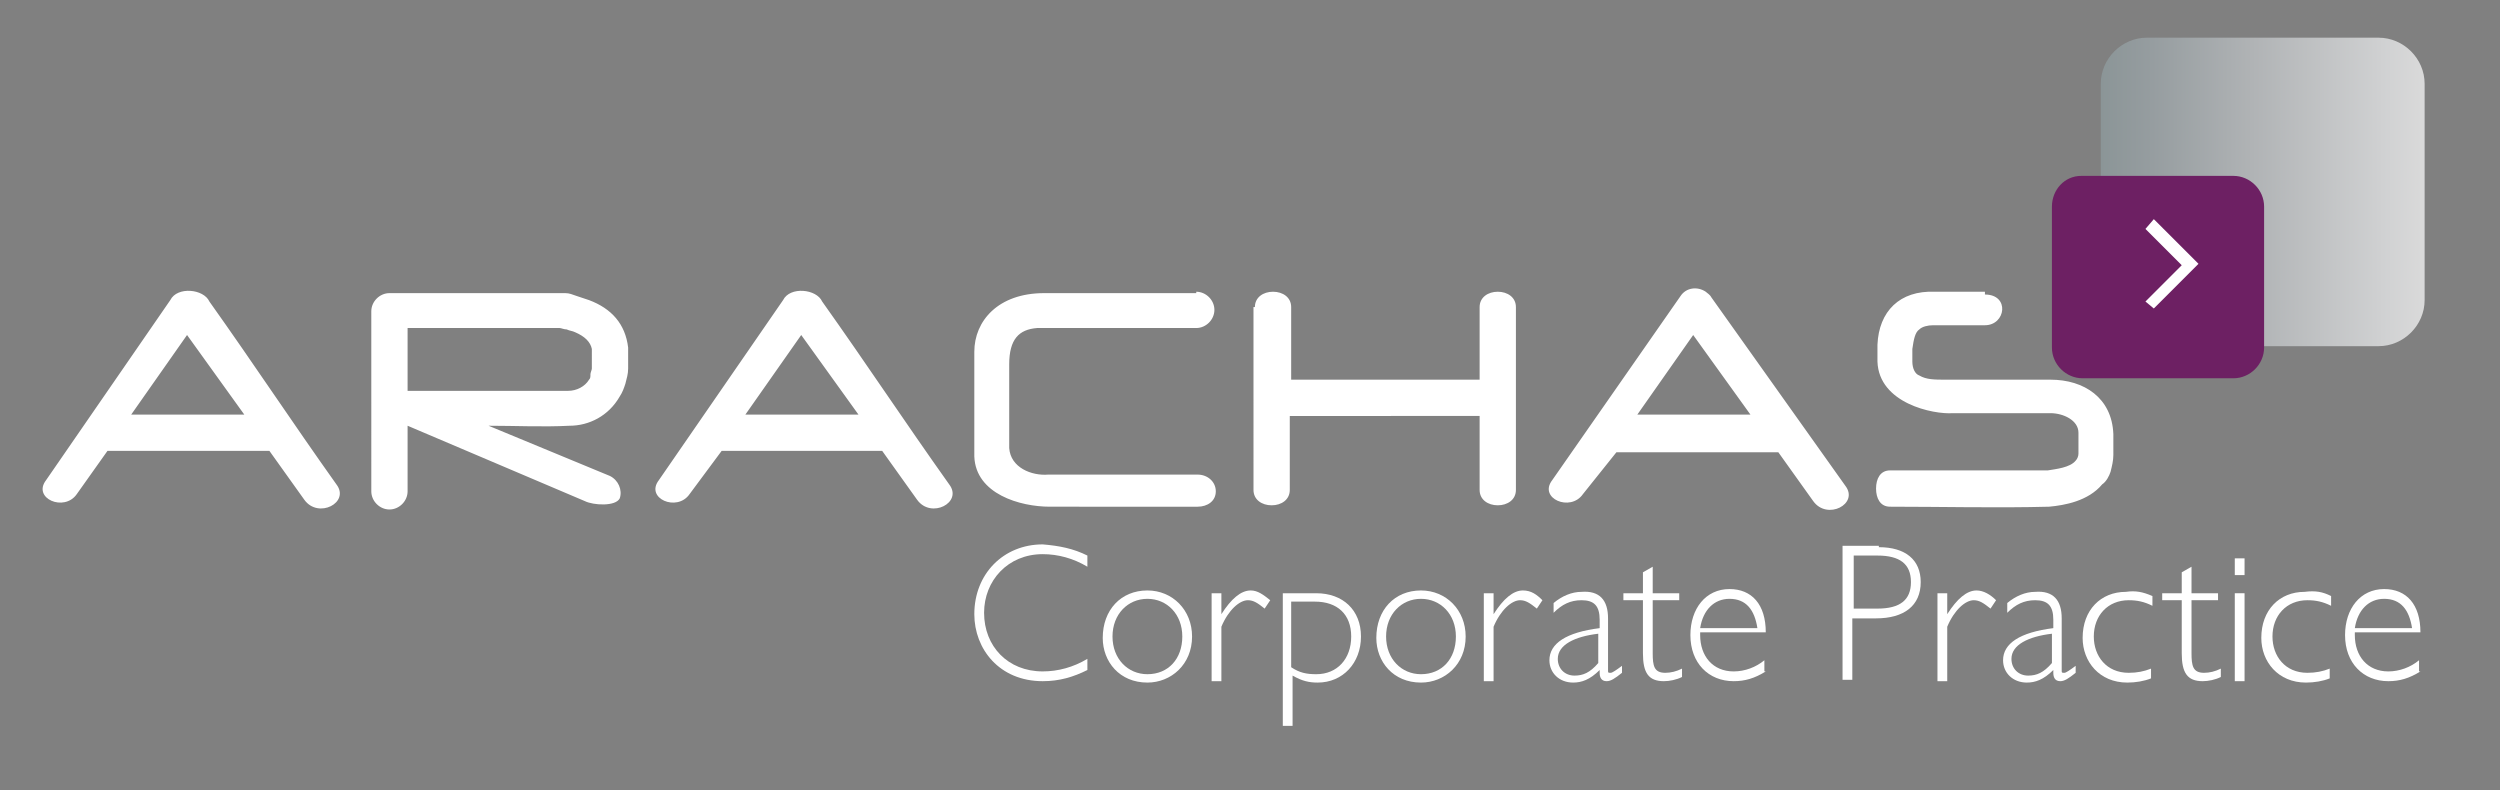 <?xml version="1.0" encoding="utf-8"?>
<!-- Generator: Adobe Illustrator 26.0.1, SVG Export Plug-In . SVG Version: 6.00 Build 0)  -->
<svg version="1.1" id="Layer_1" xmlns="http://www.w3.org/2000/svg" xmlns:xlink="http://www.w3.org/1999/xlink" x="0px" y="0px"
	 viewBox="0 0 179.1 56.6" style="enable-background:new 0 0 179.1 56.6;" xml:space="preserve">
<rect x="0" y="0" width="179.1" height="56.6" fill="#808080" stroke="none"/>
<style type="text/css">
	.st0{fill-rule:evenodd;clip-rule:evenodd;fill:url(#SVGID_1_);}
	.st1{fill-rule:evenodd;clip-rule:evenodd;fill:#6D2063;}
	.st2{fill-rule:evenodd;clip-rule:evenodd;fill:#FFFFFF;}
	.st3{fill:#FFFFFF;}
</style>
<g>
	
		<linearGradient id="SVGID_1_" gradientUnits="userSpaceOnUse" x1="150.5" y1="44.25" x2="173.799" y2="44.25" gradientTransform="matrix(1 0 0 -1 0 58)">
		<stop  offset="0" style="stop-color:#8B9597"/>
		<stop  offset="0.159" style="stop-color:#969DA0"/>
		<stop  offset="0.465" style="stop-color:#B0B3B5"/>
		<stop  offset="0.882" style="stop-color:#D1D2D3"/>
		<stop  offset="1" style="stop-color:#DADADA"/>
	</linearGradient>
	<path class="st0" d="M153.8,2.7h16.6c1.8,0,3.3,1.5,3.3,3.3v15.5c0,1.8-1.5,3.3-3.3,3.3h-16.6c-1.8,0-3.3-1.5-3.3-3.3V6
		C150.5,4.2,152,2.7,153.8,2.7"/>
	<path class="st1" d="M149.1,12.6H160c1.2,0,2.2,1,2.2,2.2v10.1c0,1.2-1,2.2-2.2,2.2h-10.8c-1.2,0-2.2-1-2.2-2.2V14.8
		C147,13.6,147.9,12.6,149.1,12.6"/>
	<g>
		<g>
			<path id="SVGID_2_" class="st2" d="M154.3,15.7c1.1,1.1,2.1,2.1,3.2,3.2l-3.2,3.2l-0.6-0.5l2.6-2.6l-2.6-2.6L154.3,15.7z"/>
		</g>
	</g>
	<path class="st3" d="M17.5,29.7L13.4,24l-4,5.7H17.5 M61.5,29.7L57.4,24l-4,5.7H61.5z M49.4,35.4c-0.9,1.3-3.2,0.3-2.2-1l8.9-12.9
		c0.5-1,2.4-0.8,2.8,0.1c3.2,4.5,5.9,8.6,9.1,13.1c1,1.3-1.3,2.5-2.3,1.1l-2.5-3.5H51.7L49.4,35.4z M125.4,29.7l-4.1-5.7l-4,5.7
		H125.4z M113.4,35.4c-0.9,1.3-3.2,0.3-2.2-1l9.2-13.2c0.4-0.6,1.2-0.7,1.8-0.3c0.1,0.1,0.3,0.2,0.4,0.4c3.2,4.5,6.4,9,9.6,13.5
		c1,1.3-1.3,2.5-2.3,1.1l-2.5-3.5h-11.6L113.4,35.4z M29.2,23.6V28h11.5l0,0c0.6,0,1.2-0.3,1.5-0.8c0.1-0.1,0.1-0.2,0.1-0.4
		c0-0.1,0.1-0.3,0.1-0.4V25c-0.1-0.5-0.5-0.9-1.2-1.2c-0.2-0.1-0.4-0.1-0.6-0.2c-0.2,0-0.4-0.1-0.5-0.1H29.2V23.6z M43.7,34.1
		c0.6,0.3,0.9,1,0.7,1.6c-0.3,0.6-1.9,0.5-2.5,0.2l-12.7-5.4v4.7c0,0.7-0.6,1.3-1.3,1.3c-0.7,0-1.3-0.6-1.3-1.3V22.3
		c0-0.7,0.6-1.3,1.3-1.3l0,0h12.3c0.1,0,0.2,0,0.3,0c0.3,0,0.5,0.1,0.8,0.2s0.6,0.2,0.9,0.3c1.6,0.6,2.6,1.7,2.8,3.4V25l0,0v1.4
		c0,0.4-0.1,0.7-0.2,1.1c-0.1,0.3-0.2,0.6-0.4,0.9c-0.8,1.4-2.2,2.1-3.6,2.1c-1.9,0.1-3.9,0-5.8,0L43.7,34.1z M85.7,20.9
		c0.7,0,1.3,0.6,1.3,1.3c0,0.7-0.6,1.3-1.3,1.3H74.3c-1.3,0.1-2,0.8-2,2.6v6c0.1,1.4,1.6,2,2.8,1.9h10.7c0.7,0,1.3,0.5,1.3,1.2
		s-0.6,1.1-1.3,1.1H75.2c-2.1,0-5.3-0.9-5.4-3.6v-7.5c0-2.2,1.7-4.2,5-4.2h10.9V20.9z M89.9,22c0-0.7,0.6-1.1,1.3-1.1
		c0.7,0,1.3,0.4,1.3,1.1v5.2H106V22c0-0.7,0.6-1.1,1.3-1.1c0.7,0,1.3,0.4,1.3,1.1v6.4c0,0,0,0,0,0.1c0,0,0,0,0,0.1v6.5
		c0,0.7-0.6,1.1-1.3,1.1c-0.7,0-1.3-0.4-1.3-1.1v-5.3H92.4v5.3c0,0.7-0.6,1.1-1.3,1.1c-0.7,0-1.3-0.4-1.3-1.1V22H89.9z M142.2,21.1
		c1.8,0,1.5,2.2,0,2.2h-3.6h-0.1c-0.4,0-0.8,0.1-1,0.3c-0.3,0.2-0.4,0.7-0.5,1.4l0,0v0.9l0,0c0,0.5,0.2,0.9,0.5,1
		c0.5,0.3,1.1,0.3,1.9,0.3l0,0h7.5c2.4,0,4.4,1.3,4.5,3.9c0,0.5,0,1,0,1.5c0,0.4-0.1,0.8-0.2,1.2c-0.1,0.3-0.3,0.7-0.6,0.9
		c-1,1.2-2.7,1.5-3.8,1.6c-3.7,0.1-7.7,0-11.4,0c-0.7,0-1-0.6-1-1.3s0.3-1.3,1-1.3h11.3c0.6-0.1,1.6-0.2,2-0.7
		c0.1-0.1,0.2-0.3,0.2-0.5c0-0.5,0-1,0-1.5c0-0.9-1.1-1.4-2-1.4h-7c-1.4,0.1-5.3-0.7-5.4-3.7c0-0.1,0-0.1,0-0.2v-0.9l0,0
		c0,0,0,0,0-0.1c0.1-2.4,1.6-3.9,4.1-3.8l0,0h3.6V21.1z M5.5,35.4c-0.9,1.3-3.2,0.3-2.2-1l8.9-12.9c0.5-1,2.4-0.8,2.8,0.1
		c3.2,4.5,5.9,8.6,9.1,13.1c1,1.3-1.3,2.5-2.3,1.1l-2.5-3.5H7.7L5.5,35.4z"/>
</g>
<g>
	<path class="st3" d="M77.9,39.8v0.8c-1-0.6-2.1-0.9-3.2-0.9c-2.5,0-4.2,1.9-4.2,4.2c0,2.4,1.7,4.2,4.2,4.2c1.1,0,2.2-0.3,3.2-0.9
		v0.8c-1,0.5-2,0.8-3.2,0.8c-3.1,0-4.9-2.3-4.9-4.8c0-2.9,2.1-5,4.9-5C75.9,39.1,76.9,39.3,77.9,39.8z"/>
	<path class="st3" d="M82.2,42.3c1.8,0,3.2,1.4,3.2,3.3c0,2-1.5,3.3-3.2,3.3c-2,0-3.2-1.5-3.2-3.2C79,43.7,80.3,42.3,82.2,42.3z
		 M82.2,48.3c1.5,0,2.5-1.1,2.5-2.7c0-1.6-1.1-2.7-2.5-2.7c-1.4,0-2.5,1.1-2.5,2.7C79.7,47.2,80.8,48.3,82.2,48.3z"/>
	<path class="st3" d="M91,43l-0.4,0.6c-0.5-0.4-0.8-0.6-1.2-0.6c-0.6,0-1.4,0.7-1.9,1.9v3.9h-0.7v-6.3h0.7V44
		c0.7-1.1,1.4-1.7,2.1-1.7C90.1,42.3,90.5,42.6,91,43z"/>
	<path class="st3" d="M91.9,42.5h2.4c1.9,0,3.2,1.2,3.2,3.1c0,1.9-1.3,3.3-3.1,3.3c-0.6,0-1.1-0.1-1.8-0.5V52h-0.7V42.5z M92.5,47.8
		c0.6,0.4,1.1,0.5,1.8,0.5c1.5,0,2.5-1.1,2.5-2.7c0-1.6-1-2.5-2.6-2.5h-1.7V47.8z"/>
	<path class="st3" d="M101.8,42.3c1.8,0,3.2,1.4,3.2,3.3c0,2-1.5,3.3-3.2,3.3c-2,0-3.2-1.5-3.2-3.2C98.6,43.7,99.9,42.3,101.8,42.3z
		 M101.8,48.3c1.5,0,2.5-1.1,2.5-2.7c0-1.6-1.1-2.7-2.5-2.7c-1.4,0-2.5,1.1-2.5,2.7C99.3,47.2,100.4,48.3,101.8,48.3z"/>
	<path class="st3" d="M110.5,43l-0.4,0.6c-0.5-0.4-0.8-0.6-1.2-0.6c-0.6,0-1.4,0.7-1.9,1.9v3.9h-0.7v-6.3h0.7V44
		c0.7-1.1,1.4-1.7,2.1-1.7C109.7,42.3,110.1,42.6,110.5,43z"/>
	<path class="st3" d="M115.2,44.3V48c0,0.2,0,0.2,0.2,0.2c0.1,0,0.4-0.2,0.8-0.5v0.5c-0.5,0.4-0.8,0.6-1.1,0.6
		c-0.4,0-0.5-0.3-0.5-0.6V48c-0.7,0.7-1.3,0.9-1.9,0.9c-1,0-1.7-0.7-1.7-1.6c0-1.2,1.2-2,3.6-2.3v-0.6c0-1-0.4-1.4-1.3-1.4
		c-0.8,0-1.4,0.3-2,0.9v-0.7c0.6-0.5,1.3-0.8,2-0.8C114.6,42.3,115.2,43,115.2,44.3z M112.8,48.4c0.6,0,1.1-0.2,1.7-0.9v-2.1
		c-1.7,0.2-2.9,0.8-2.9,1.8C111.6,47.9,112.1,48.4,112.8,48.4z"/>
	<path class="st3" d="M116.3,42.5h1.4V41l0.7-0.4v1.9h1.9V43h-1.9v3.8c0,0.9,0.1,1.4,0.9,1.4c0.4,0,0.8-0.1,1.2-0.3v0.6
		c-0.4,0.2-0.9,0.3-1.3,0.3c-1.1,0-1.5-0.6-1.5-2V43h-1.4V42.5z"/>
	<path class="st3" d="M126.5,48.1c-0.8,0.5-1.5,0.7-2.3,0.7c-1.8,0-3.1-1.3-3.1-3.3c0-1.9,1.1-3.3,2.8-3.3c1.6,0,2.6,1.1,2.6,3.1
		h-4.7c0,0,0,0.1,0,0.2c0,1.5,0.9,2.6,2.4,2.6c0.8,0,1.6-0.3,2.2-0.8V48.1z M125.9,45c-0.2-1.3-0.8-2.1-2-2.1
		c-1.1,0-1.9,0.8-2.1,2.1H125.9z"/>
	<path class="st3" d="M134.6,39.2c1.9,0,3,0.9,3,2.5c0,1.7-1.2,2.6-3.2,2.6h-1.7v4.4H132v-9.6H134.6z M132.8,43.6h1.7
		c1.6,0,2.4-0.6,2.4-1.9c0-1.3-0.8-1.9-2.4-1.9h-1.7V43.6z"/>
	<path class="st3" d="M143,43l-0.4,0.6c-0.5-0.4-0.8-0.6-1.2-0.6c-0.6,0-1.4,0.7-1.9,1.9v3.9h-0.7v-6.3h0.7V44
		c0.7-1.1,1.4-1.7,2.1-1.7C142.1,42.3,142.6,42.6,143,43z"/>
	<path class="st3" d="M147.7,44.3V48c0,0.2,0,0.2,0.2,0.2c0.1,0,0.4-0.2,0.8-0.5v0.5c-0.5,0.4-0.8,0.6-1.1,0.6
		c-0.4,0-0.5-0.3-0.5-0.6V48c-0.7,0.7-1.3,0.9-1.9,0.9c-1,0-1.7-0.7-1.7-1.6c0-1.2,1.2-2,3.6-2.3v-0.6c0-1-0.4-1.4-1.3-1.4
		c-0.8,0-1.4,0.3-2,0.9v-0.7c0.6-0.5,1.3-0.8,2-0.8C147.1,42.3,147.7,43,147.7,44.3z M145.3,48.4c0.6,0,1.1-0.2,1.7-0.9v-2.1
		c-1.7,0.2-2.9,0.8-2.9,1.8C144.1,47.9,144.6,48.4,145.3,48.4z"/>
	<path class="st3" d="M154.2,42.7v0.7c-0.6-0.3-1.1-0.4-1.7-0.4c-1.5,0-2.5,1.1-2.5,2.6c0,1.4,0.9,2.6,2.5,2.6
		c0.6,0,1.1-0.1,1.6-0.3v0.7c-0.5,0.2-1.1,0.3-1.7,0.3c-2,0-3.2-1.5-3.2-3.2c0-2,1.3-3.3,3.1-3.3C153,42.3,153.5,42.4,154.2,42.7z"
		/>
	<path class="st3" d="M154.9,42.5h1.4V41l0.7-0.4v1.9h1.9V43h-1.9v3.8c0,0.9,0.1,1.4,0.9,1.4c0.4,0,0.8-0.1,1.2-0.3v0.6
		c-0.4,0.2-0.9,0.3-1.3,0.3c-1.1,0-1.5-0.6-1.5-2V43h-1.4V42.5z"/>
	<path class="st3" d="M160.8,40v1.2h-0.7V40H160.8z M160.1,42.5h0.7v6.3h-0.7V42.5z"/>
	<path class="st3" d="M167,42.7v0.7c-0.6-0.3-1.1-0.4-1.7-0.4c-1.5,0-2.5,1.1-2.5,2.6c0,1.4,0.9,2.6,2.5,2.6c0.6,0,1.1-0.1,1.6-0.3
		v0.7c-0.5,0.2-1.1,0.3-1.7,0.3c-2,0-3.2-1.5-3.2-3.2c0-2,1.3-3.3,3.1-3.3C165.9,42.3,166.4,42.4,167,42.7z"/>
	<path class="st3" d="M173.4,48.1c-0.8,0.5-1.5,0.7-2.3,0.7c-1.8,0-3.1-1.3-3.1-3.3c0-1.9,1.1-3.3,2.8-3.3c1.6,0,2.6,1.1,2.6,3.1
		h-4.7c0,0,0,0.1,0,0.2c0,1.5,0.9,2.6,2.4,2.6c0.8,0,1.6-0.3,2.2-0.8V48.1z M172.8,45c-0.2-1.3-0.8-2.1-2-2.1
		c-1.1,0-1.9,0.8-2.1,2.1H172.8z"/>
</g>
</svg>
